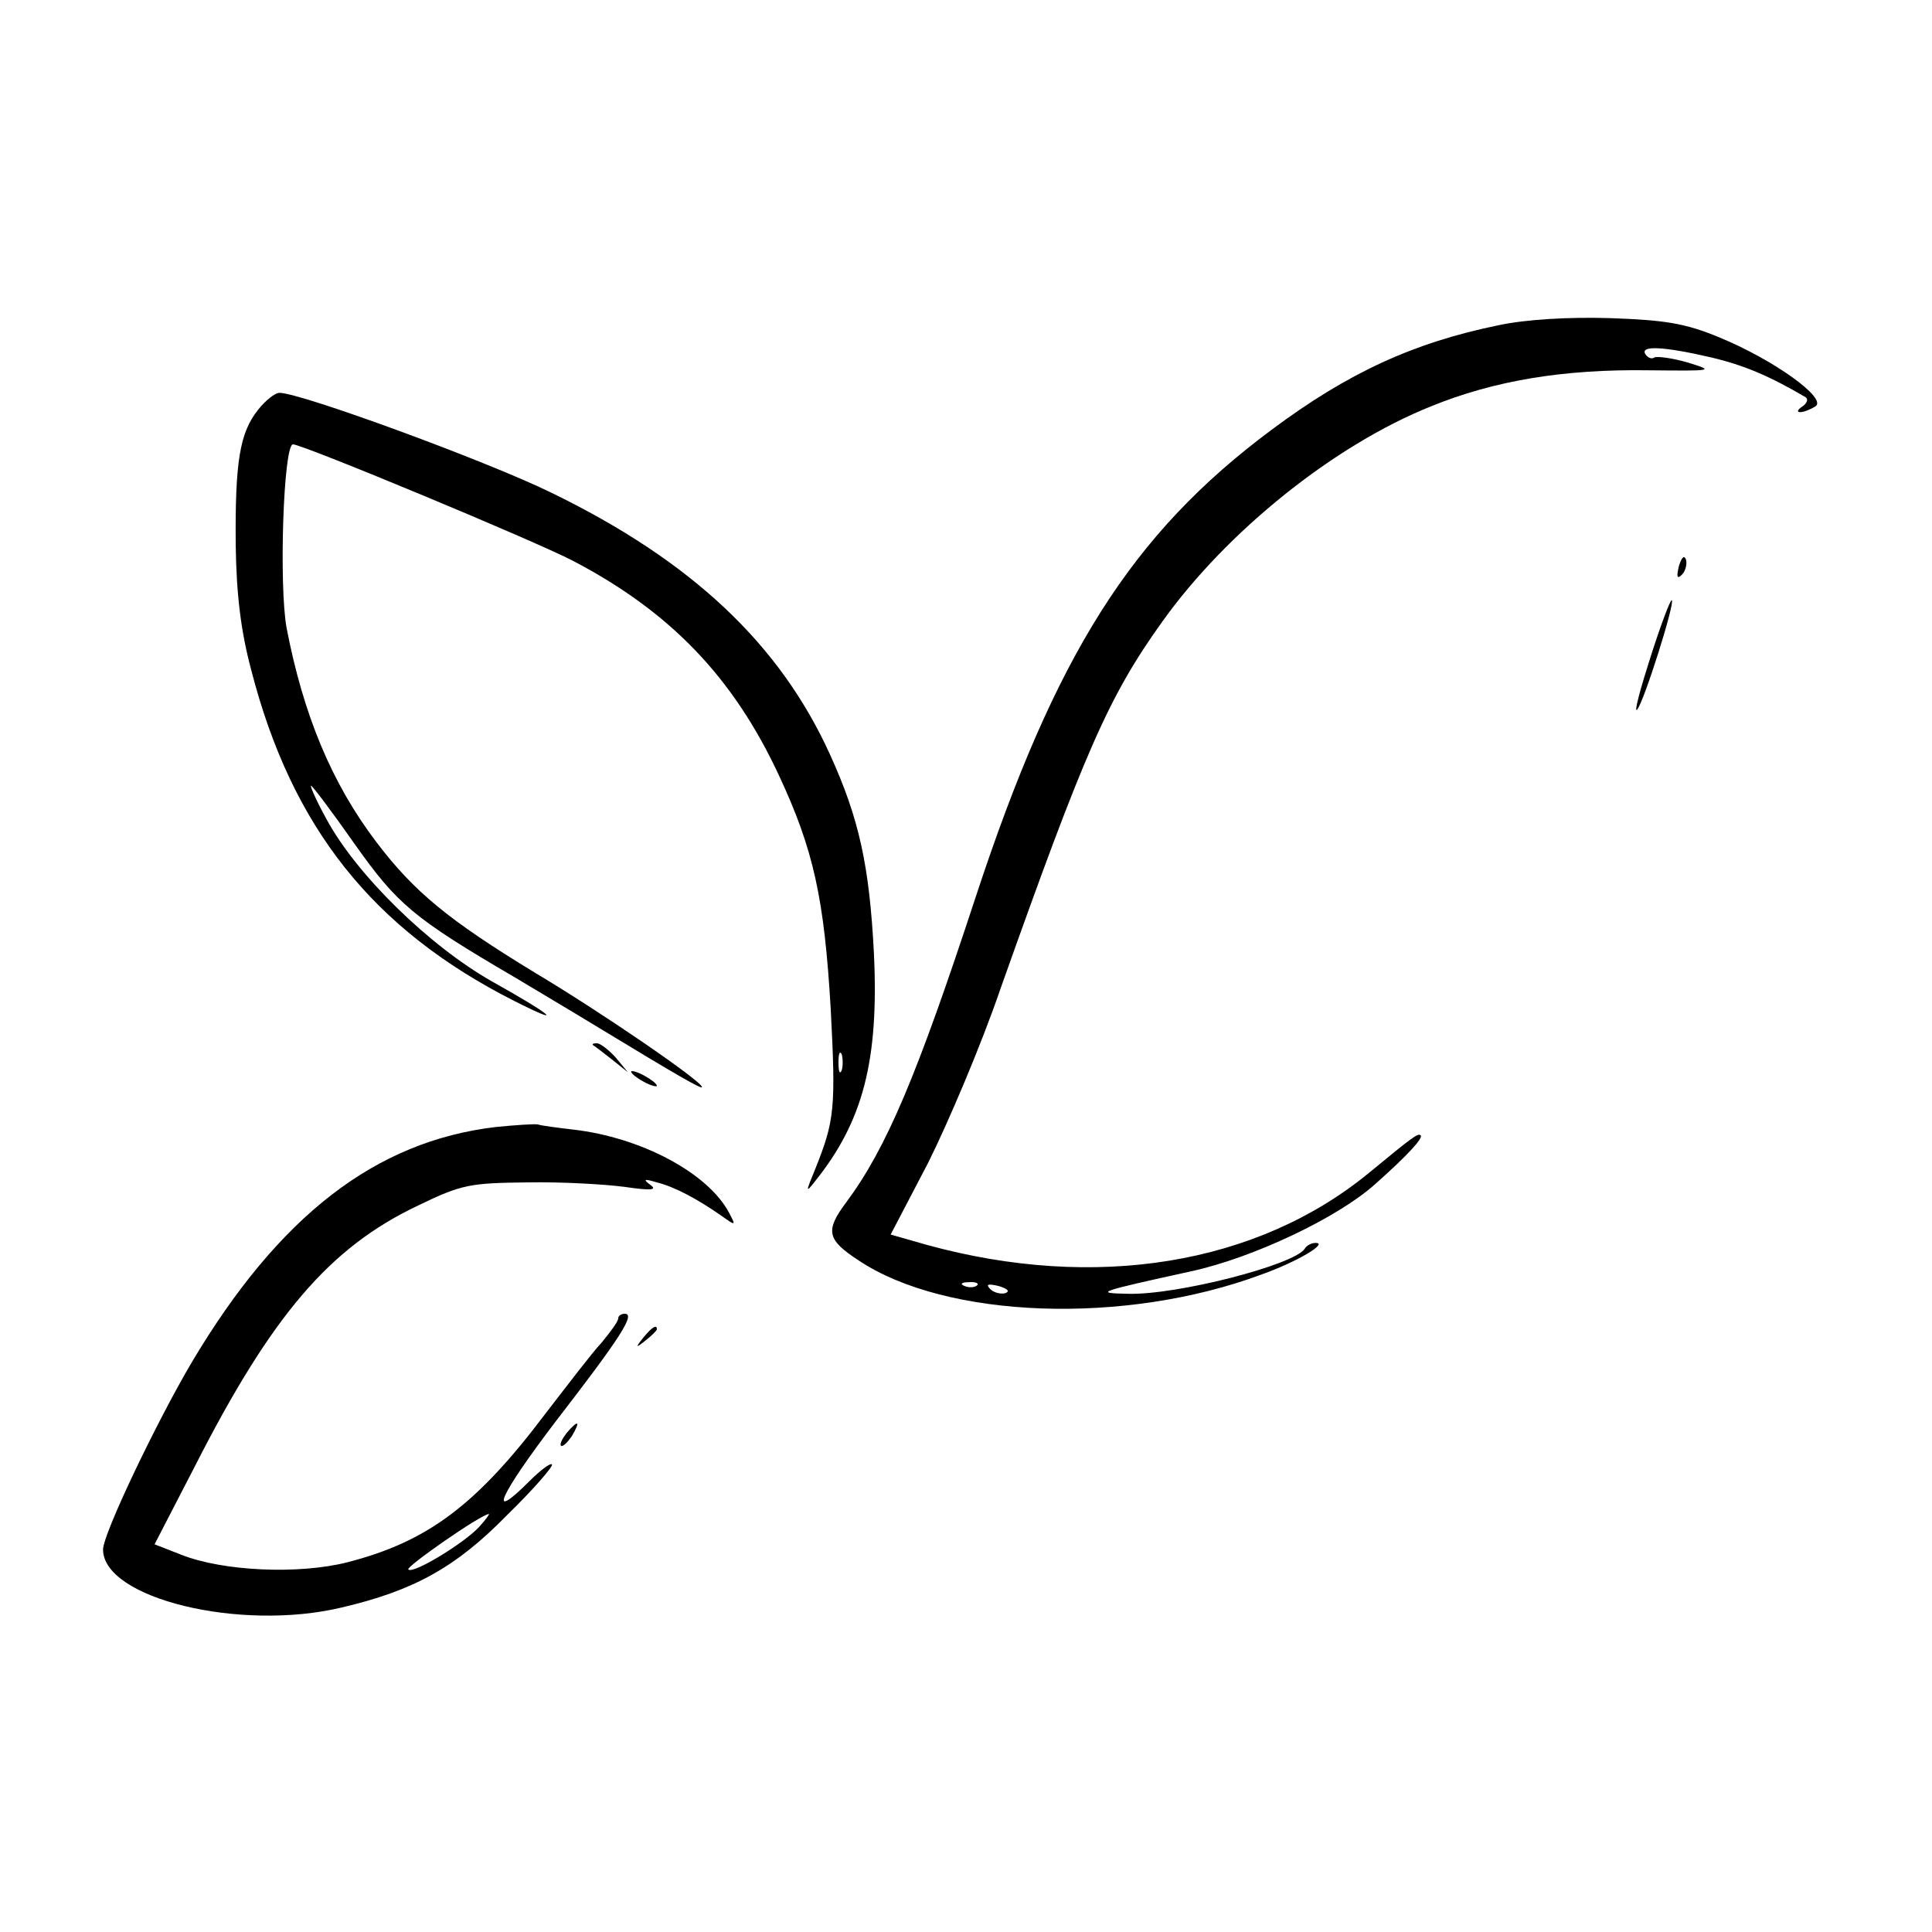 <svg height="300pt" preserveAspectRatio="xMidYMid meet" viewBox="0 0 300 300" width="300pt" xmlns="http://www.w3.org/2000/svg"><g transform="matrix(.1 0 0 -.1 0 300)"><path d="m2327 2495c-132-27-234-74-352-162-218-162-336-349-460-726-91-277-138-389-201-474-33-44-30-58 19-90 136-91 414-101 626-22 56 20 104 49 84 49-7 0-14-4-17-9-16-25-198-72-274-70-54 1-48 3 98 35 96 21 227 83 285 135 53 47 75 72 71 76s-12-2-80-58c-174-143-425-184-687-112l-56 16 58 111c31 62 83 184 113 272 130 366 167 452 251 569 100 140 267 274 417 334 98 40 206 58 338 56 101-1 103-1 61 12-24 7-47 10-52 8-4-3-10-1-14 5-9 14 29 12 102-5 51-12 91-29 147-62 4-3 2-9-5-14-8-5-9-9-4-9 6 0 16 4 24 9 19 12-64 72-149 107-53 22-84 27-170 30-64 2-131-2-173-11zm-810-1491c-3-3-12-4-19-1-8 3-5 6 6 6 11 1 17-2 13-5zm44-12c-7-2-18 1-23 6-8 8-4 9 13 5 13-4 18-8 10-11z"/><path d="m401 2364c-29-36-36-82-35-209 1-78 8-135 24-195 63-245 189-403 408-514 81-41 61-23-34 30-97 55-210 165-257 252-16 29-26 52-24 52s33-41 68-91c66-93 90-114 249-207 30-18 89-53 130-78 122-74 160-96 160-92 0 9-156 116-260 178-133 81-187 125-246 203-69 91-113 197-139 332-12 66-5 285 10 285s378-151 435-181c151-79 249-181 320-334 53-114 70-189 80-363 8-153 6-172-24-247-15-36-15-38-1-20 75 93 100 188 92 355-7 136-23 209-68 308-78 172-215 301-433 407-100 49-389 155-422 155-7 0-22-12-33-26zm906-1026c-3-7-5-2-5 12s2 19 5 13c2-7 2-19 0-25z"/><path d="m2607 2121c-4-17-3-21 5-13 5 5 8 16 6 23-3 8-7 3-11-10z"/><path d="m2563 1980c-16-50-26-87-21-82 10 10 59 165 54 170-2 2-17-38-33-88z"/><path d="m921 1377c2-1 15-11 29-22l25-20-19 23c-11 12-24 22-29 22-6 0-8-1-6-3z"/><path d="m980 1336c0-3 9-10 20-16s20-8 20-6c0 3-9 10-20 16s-20 8-20 6z"/><path d="m770 1250c-187-22-337-138-472-365-55-93-138-267-138-291 0-76 213-128 371-90 111 26 177 62 257 144 41 40 72 76 69 78-2 3-18-9-35-26-66-66-48-24 41 93 102 132 124 167 107 167-5 0-10-3-10-7 0-5-12-21-26-38-15-16-53-66-87-110-107-142-183-199-308-231-75-19-193-14-258 12l-41 16 62 120c120 236 210 341 347 406 68 33 81 35 170 36 53 1 121-3 151-7 41-6 51-5 40 3-12 9-10 10 10 4 28-7 63-26 99-51 24-17 24-17 13 4-33 62-137 117-242 129-25 3-49 6-55 8-5 1-35-1-65-4zm-26-621c-23-25-103-74-110-66-4 4 112 85 125 86 2 1-4-8-15-20z"/><path d="m999 923c-13-16-12-17 4-4 9 7 17 15 17 17 0 8-8 3-21-13z"/><path d="m880 775c-7-9-11-17-9-20 3-2 10 5 17 15 14 24 10 26-8 5z"/></g></svg>